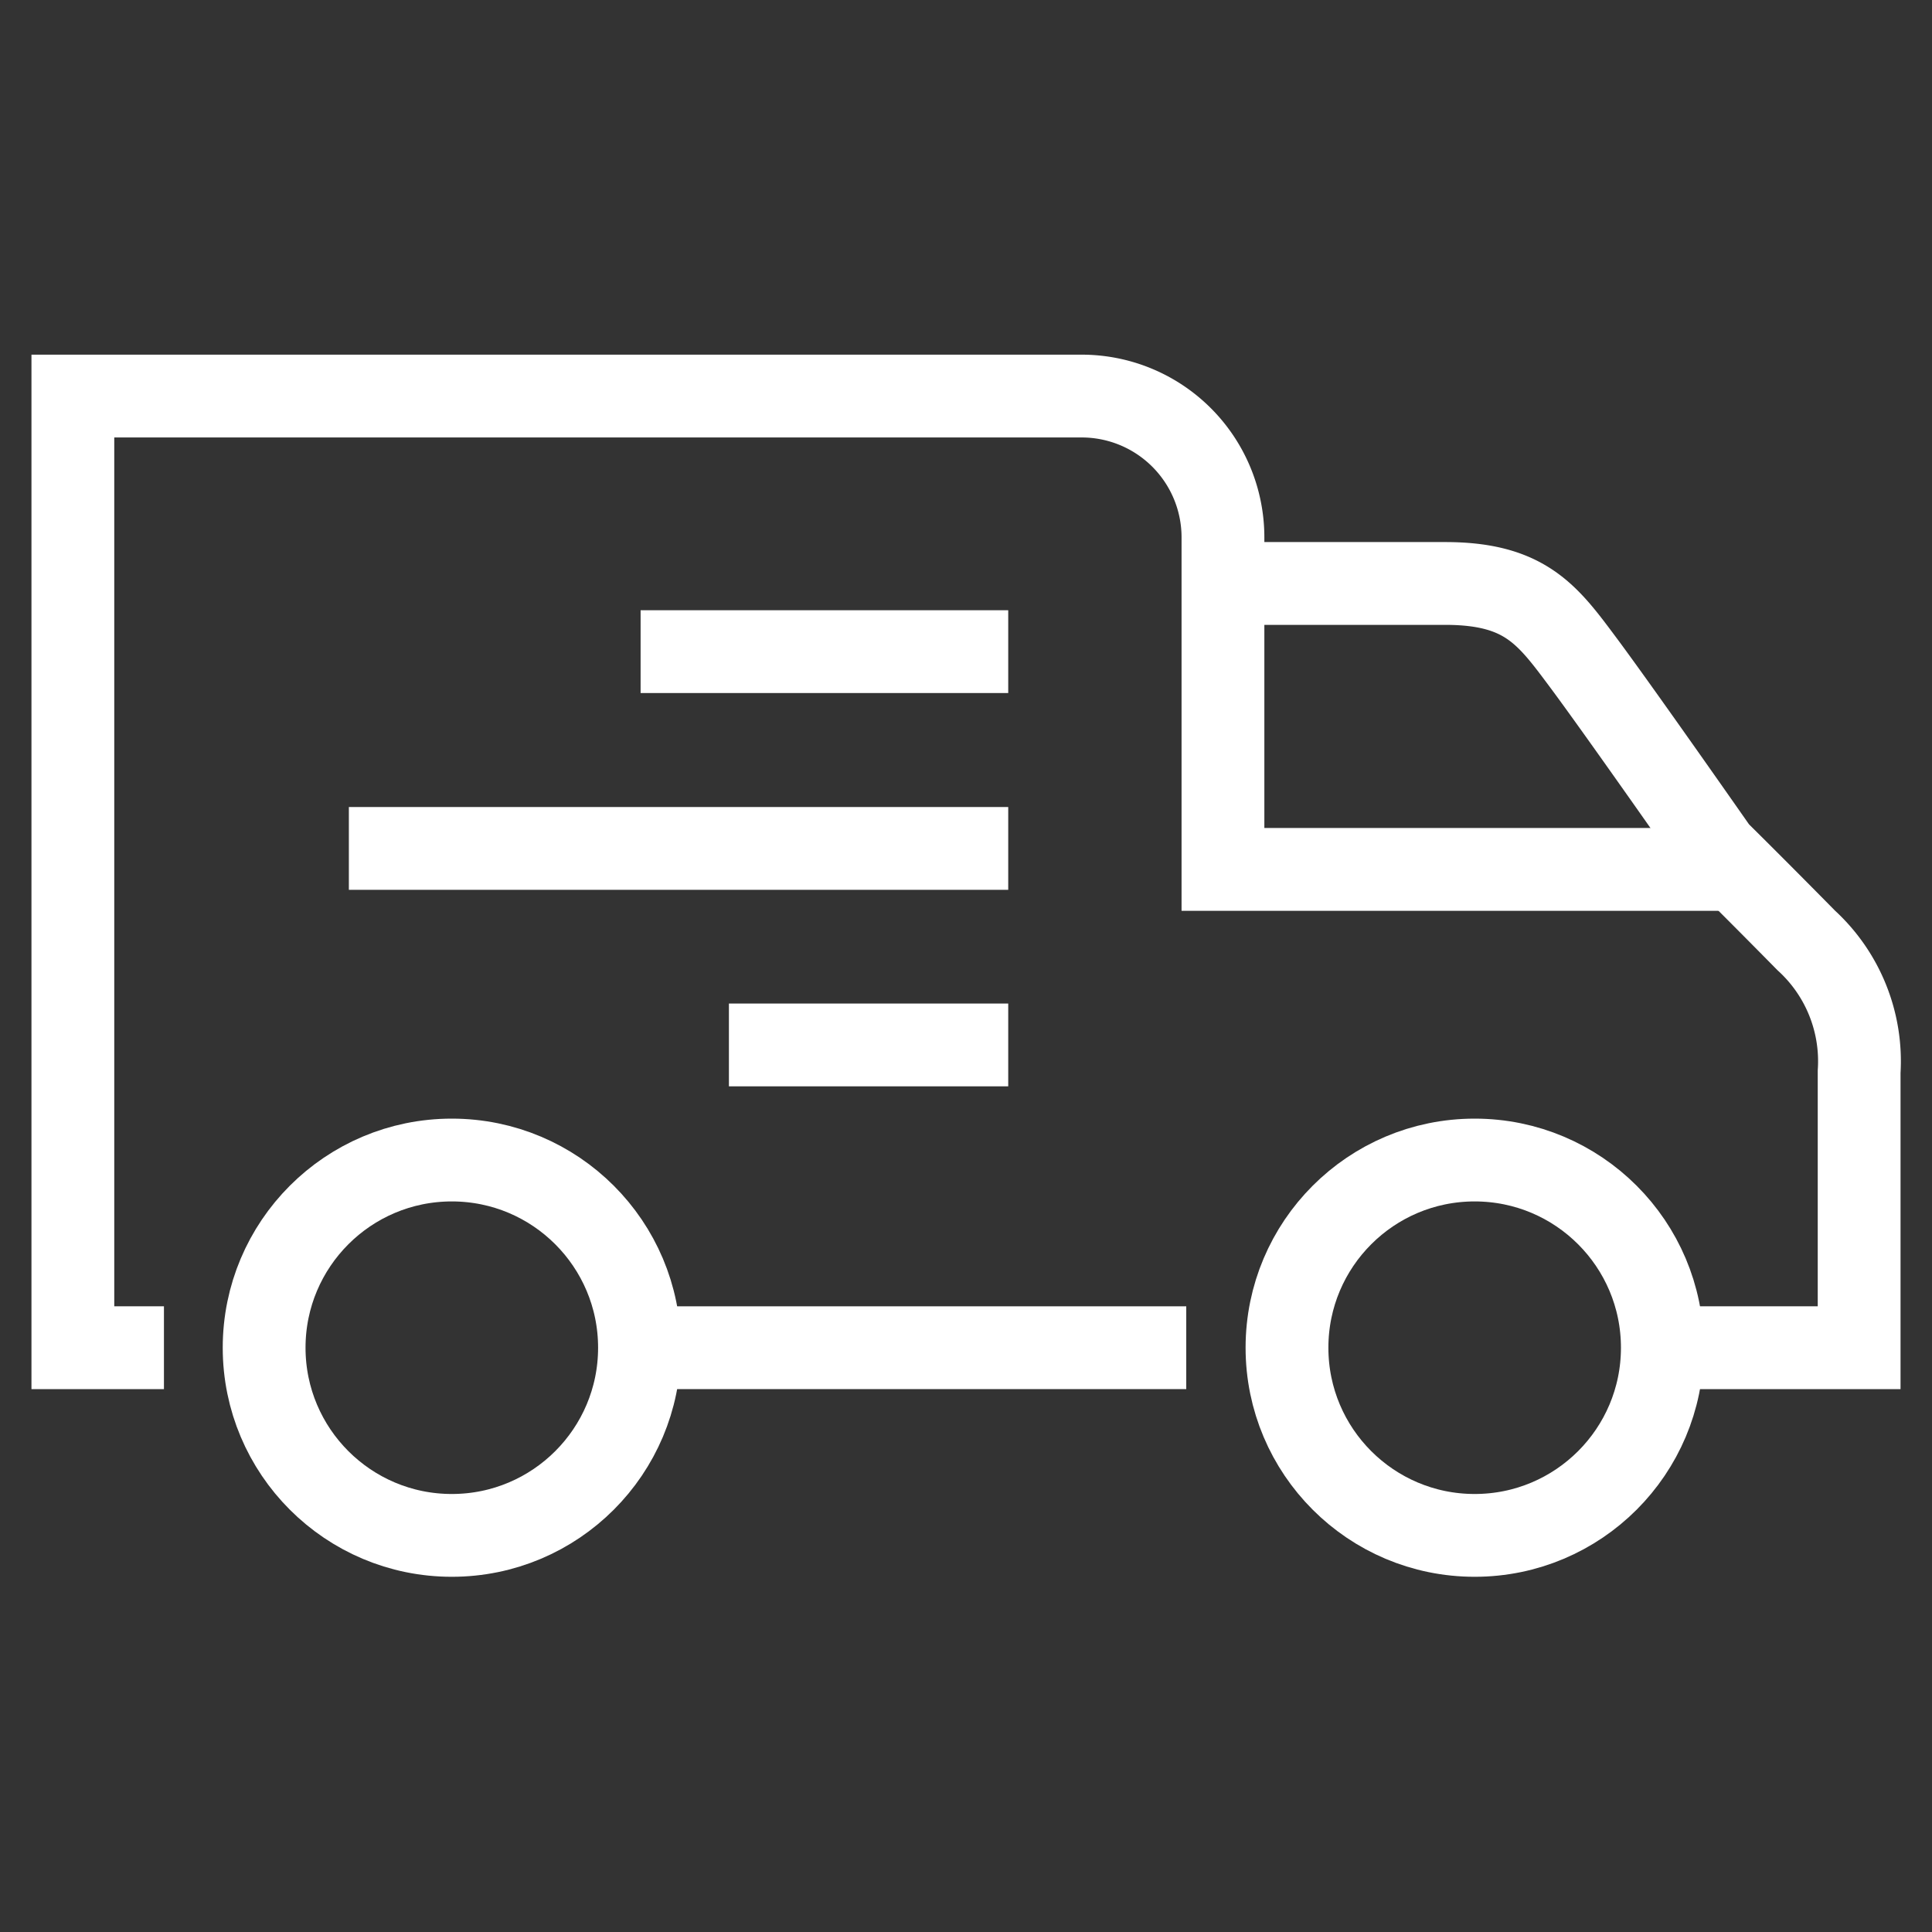 <svg id="Calque_1" data-name="Calque 1" xmlns="http://www.w3.org/2000/svg" viewBox="0 0 70 70"><rect x="0" y="0" width="70" height="70" fill="#333333" stroke="none"/><defs><style>.cls-1,.cls-2{fill:none;}.cls-2{stroke:#fff;stroke-miterlimit:10;stroke-width:3px;}</style></defs><rect class="cls-1" width="70" height="70"/><path class="cls-2" d="M60.62,48.83h6.74s0-6.35,0-10a5.93,5.93,0,0,0-1.92-4.76c-1.89-1.92-3.22-3.23-3.22-3.23S58.65,25.73,57.36,24s-2.1-2.86-5-2.86h-8"/><line class="cls-2" x1="23.18" y1="48.83" x2="42.98" y2="48.83"/><path class="cls-2" d="M62.72,31.5l-18.41,0,0-12a5.12,5.12,0,0,0-5.12-5.15H2.64V48.83h3.3"/><line class="cls-2" x1="36.53" y1="23.61" x2="23.21" y2="23.61"/><line class="cls-2" x1="36.53" y1="30.74" x2="12.64" y2="30.74"/><line class="cls-2" x1="36.53" y1="37.86" x2="26.41" y2="37.86"/><circle class="cls-2" cx="16.37" cy="48.83" r="6.8"/><circle class="cls-2" cx="53.43" cy="48.83" r="6.8"/></svg>